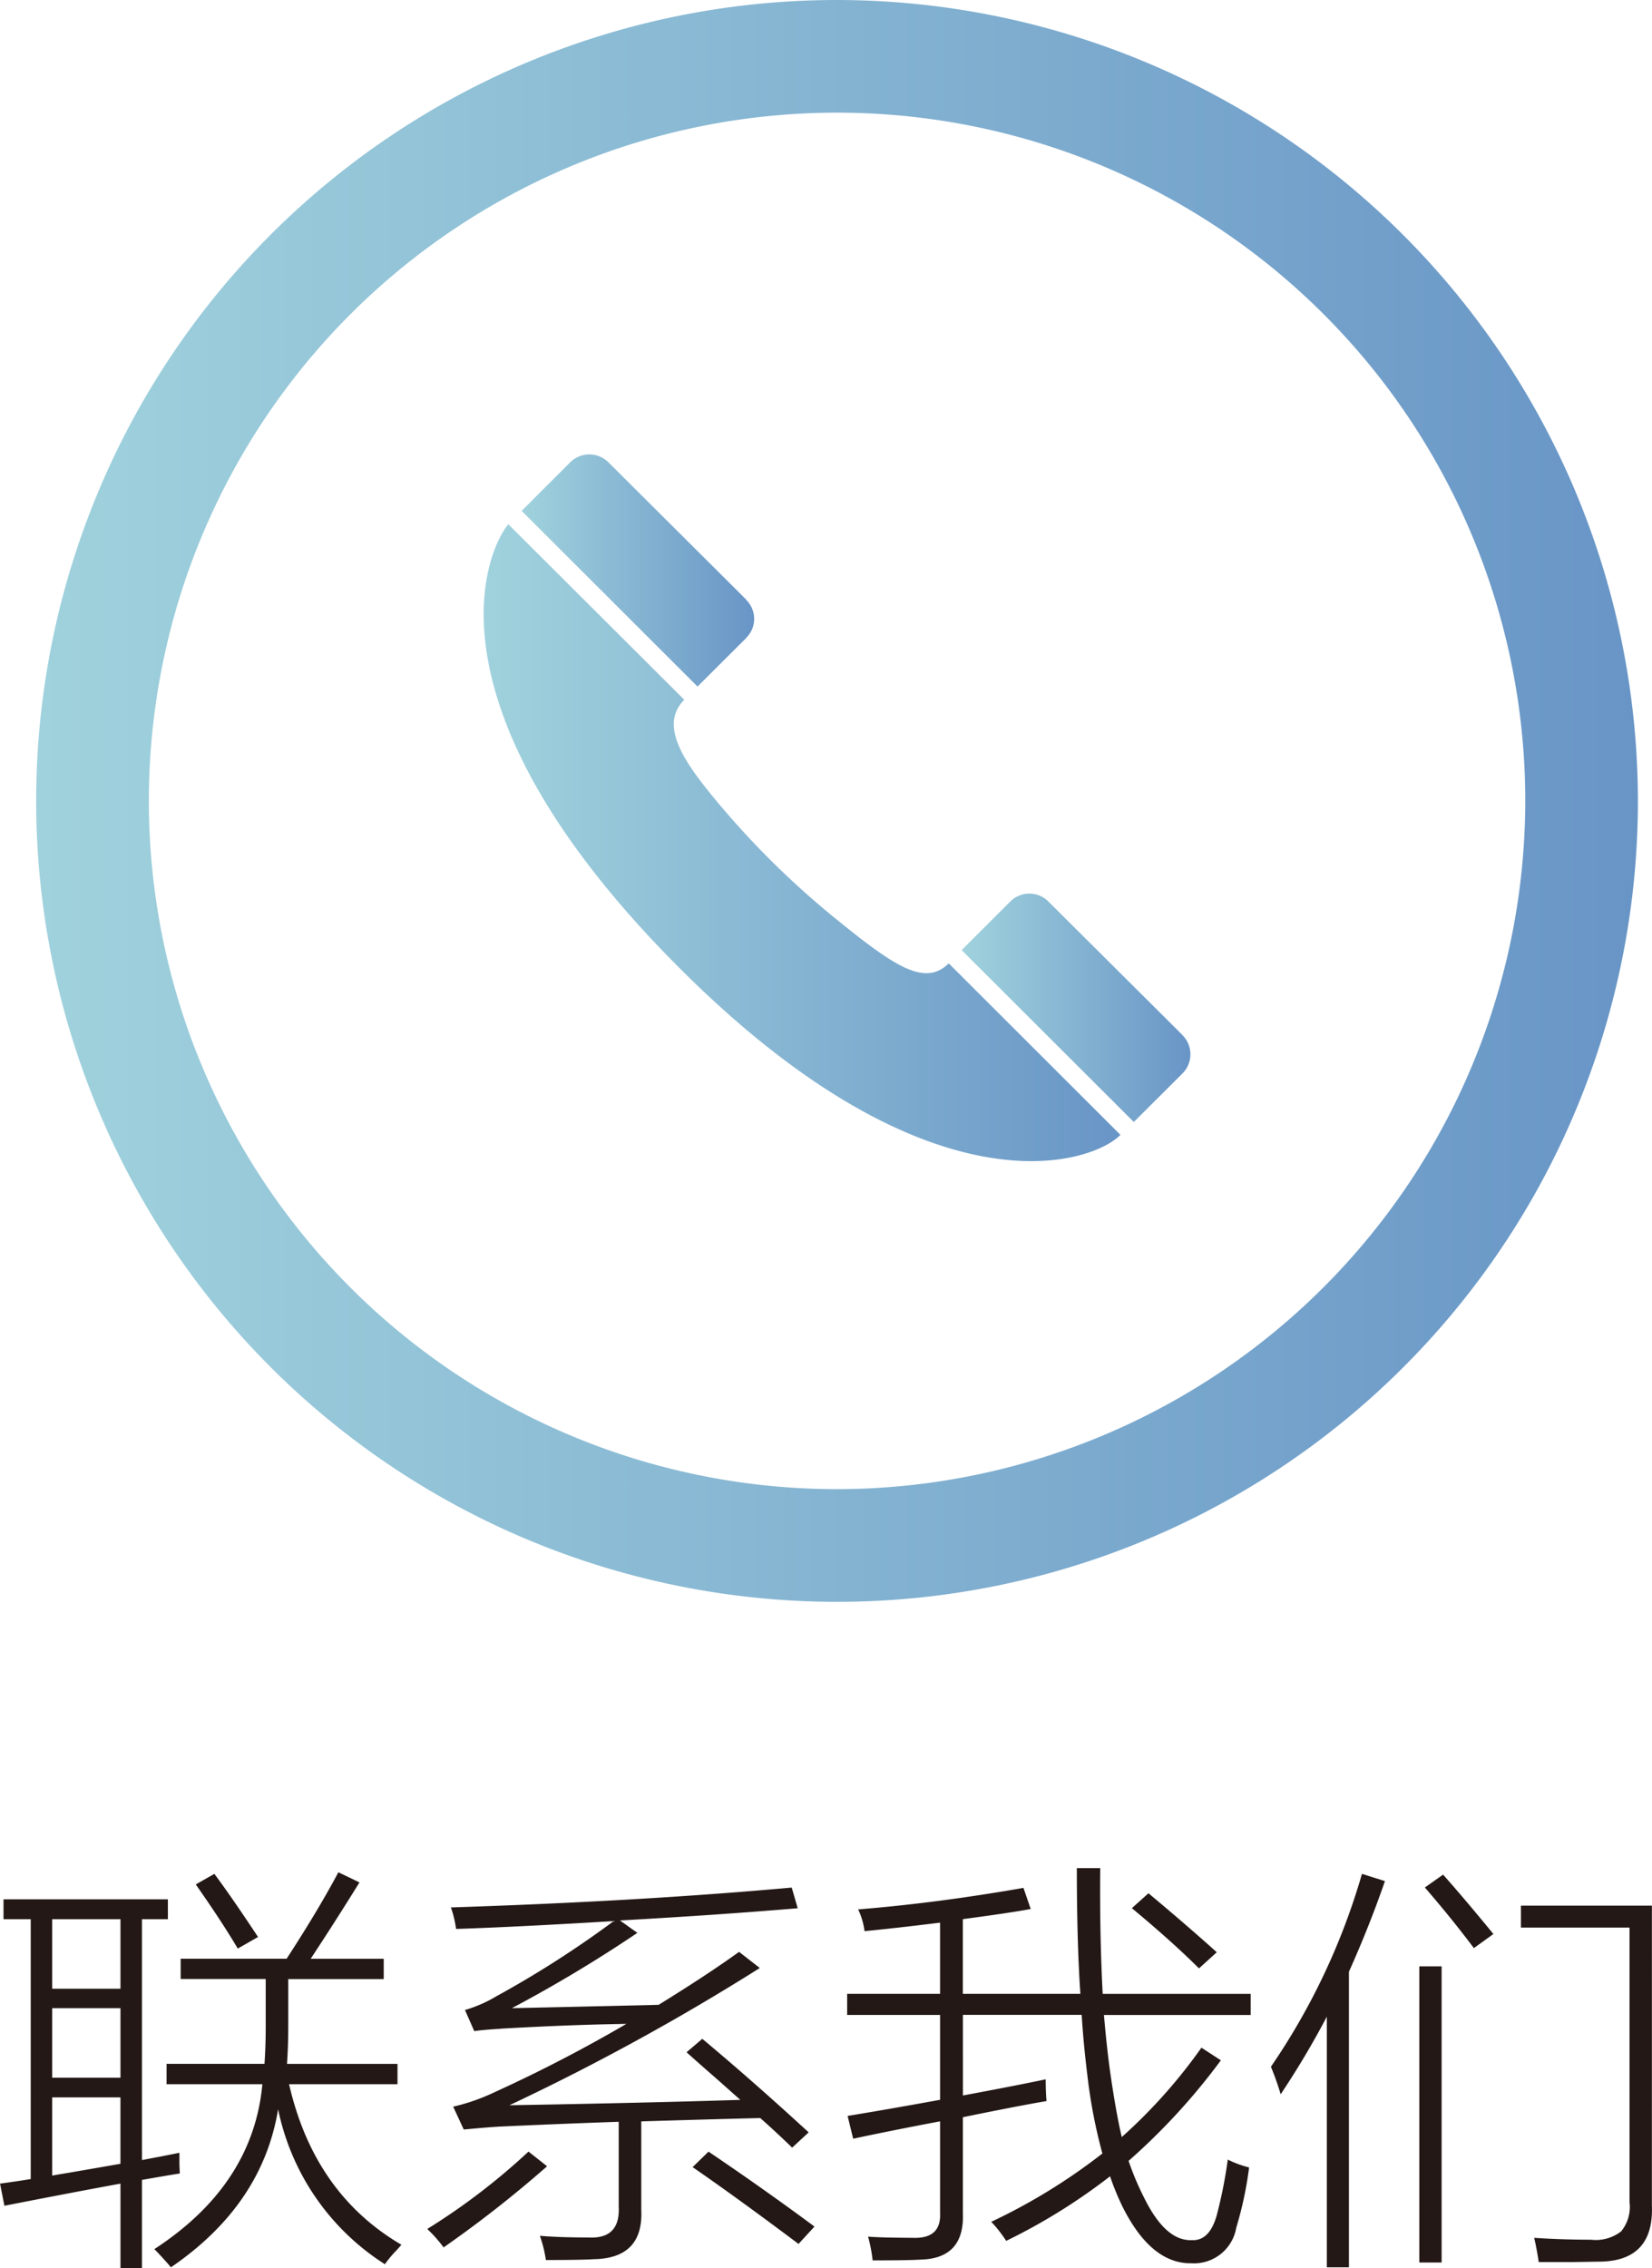 <svg xmlns="http://www.w3.org/2000/svg" xmlns:xlink="http://www.w3.org/1999/xlink" viewBox="0 0 118.498 162.681"><defs><style>.cls-1{fill:url(#未命名的渐变_5);}.cls-2{fill:url(#未命名的渐变_5-2);}.cls-3{fill:url(#未命名的渐变_5-3);}.cls-4{fill:url(#未命名的渐变_5-4);}.cls-5{fill:#231815;}</style><linearGradient id="未命名的渐变_5" x1="3.352" y1="57.446" x2="118.243" y2="57.446" gradientUnits="userSpaceOnUse"><stop offset="0" stop-color="#a0d2dd"/><stop offset="1" stop-color="#6895c6"/></linearGradient><linearGradient id="未命名的渐变_5-2" x1="69.738" y1="72.285" x2="86.146" y2="72.285" xlink:href="#未命名的渐变_5"/><linearGradient id="未命名的渐变_5-3" x1="35.451" y1="60.44" x2="81.126" y2="60.44" xlink:href="#未命名的渐变_5"/><linearGradient id="未命名的渐变_5-4" x1="38.176" y1="40.916" x2="54.854" y2="40.916" xlink:href="#未命名的渐变_5"/></defs><title>联系我们</title><g id="图层_2" data-name="图层 2"><g id="图层_1-2" data-name="图层 1"><path class="cls-1" d="M60.8,0a57.446,57.446,0,1,0,57.445,57.446A57.511,57.511,0,0,0,60.8,0Zm0,106.811a49.365,49.365,0,1,1,49.366-49.364A49.421,49.421,0,0,1,60.8,106.811Z" transform="translate(-0.758)"/><path class="cls-2" d="M85.582,76.989l-.01.01-3.486,3.476L69.738,68.149l3.487-3.486a1.928,1.928,0,0,1,2.734,0l9.613,9.572v.01a1.939,1.939,0,0,1,.01,2.744Z" transform="translate(-0.758)"/><path class="cls-3" d="M48.779,68.706C31.3,50.822,35.371,39.889,37.217,37.6L49.842,50.193c-1.8,1.794-.052,4.352,1.919,6.786a61.78,61.78,0,0,0,8.859,8.85c4.25,3.455,6.468,4.981,8.19,3.269l12.316,12.3C79.084,83.517,67.2,87.551,48.779,68.706Z" transform="translate(-0.758)"/><path class="cls-4" d="M54.277,45.768l-3.486,3.475-12.615-12.6,3.487-3.486a1.937,1.937,0,0,1,2.733,0L54.277,43v.021a1.907,1.907,0,0,1,0,2.733Z" transform="translate(-0.758)"/><path class="cls-5" d="M1.011,136.231H12.8v1.425H10.94v17.277q.385-.075,1.173-.223.993-.194,1.514-.3v.846c.01.228.019.44.029.639-.385.059-.95.153-1.691.282l-1.025.178v6.323H9.4v-6.056q-3.324.609-8.327,1.588l-.311-1.588q1.1-.148,2.2-.327V137.656H1.011ZM4.5,137.656v4.987H9.4v-4.987Zm0,6.382v4.988H9.4v-4.988Zm0,12.008c.268-.05.673-.119,1.218-.208q2.33-.4,3.68-.639v-4.764H4.5Zm8.208-8.015h7.022q.087-1.248.088-2.642v-3.443h-6.1V140.49h7.6q2.271-3.488,3.711-6.2l1.514.728q-1.767,2.849-3.5,5.476h5.239v1.456H21.435v3.369q0,1.425-.09,2.716h7.926v1.455H21.493q1.8,7.851,8.06,11.517l-.326.371a8.173,8.173,0,0,0-.861,1.025,17.3,17.3,0,0,1-7.659-11.118q-1.128,6.858-7.688,11.34-.535-.638-1.188-1.306,7.08-4.615,7.748-11.829H12.706ZM14.8,135.162l1.335-.757q1.217,1.632,3.132,4.527l-1.454.831Q16.713,137.894,14.8,135.162Z" transform="translate(-0.758)"/><path class="cls-5" d="M38.667,154.324,40,155.378a84.245,84.245,0,0,1-7.422,5.819,9.91,9.91,0,0,0-1.172-1.322A46.769,46.769,0,0,0,38.667,154.324Zm18.91-.282-.164-.163q-1.29-1.232-2.122-1.96-3.132.075-8.535.238v6.353q.163,3.472-3.413,3.532-.936.06-3.429.06a9.039,9.039,0,0,0-.431-1.737q1.4.12,3.473.119,2.3.133,2.183-2.211v-6.086q-3.549.118-8.505.342-1.011.059-2.39.192c-.1.01-.174.015-.223.015l-.757-1.633a14.414,14.414,0,0,0,2.968-1.038,105.172,105.172,0,0,0,9.456-4.9q-4.053.059-8.965.341c-.1.011-.238.021-.416.03q-1.084.075-1.529.149l-.668-1.515a9.625,9.625,0,0,0,2.242-.979,73.478,73.478,0,0,0,8.43-5.4q-6.856.417-11.31.564a7.665,7.665,0,0,0-.371-1.543q13.654-.445,24.446-1.425l.431,1.483q-5.849.492-12.75.876l1.247.891a98.888,98.888,0,0,1-9,5.4q2.85-.06,9.93-.222c.268-.01.465-.016.594-.016q3.488-2.153,5.774-3.8l1.485,1.158A167.563,167.563,0,0,1,37.3,151q9.515-.162,16.564-.385-.49-.432-1.47-1.307-1.647-1.438-2.389-2.108l1.128-.964q3.606,3.012,7.63,6.709Zm-7.139,1.4,1.142-1.114q4.037,2.731,7.6,5.374l-1.143,1.246Q53.642,157.649,50.438,155.438Z" transform="translate(-0.758)"/><path class="cls-5" d="M61.956,153.4l-.4-1.633q2.983-.489,6.634-1.157v-6.086H61.525v-1.514h6.664v-5.107q-3.22.4-5.418.61a5.043,5.043,0,0,0-.459-1.559q5.67-.459,11.859-1.544l.519,1.514q-1.423.269-4.868.728v5.358h8.431Q78,139.3,78,133.99h1.677q-.045,4.852.178,9.024H90.469v1.514H79.945q.192,2.286.46,4.2.417,2.863.817,4.556a37.966,37.966,0,0,0,5.715-6.412l1.394.906a45.994,45.994,0,0,1-6.619,7.213,19.988,19.988,0,0,0,1.128,2.671q1.527,3.089,3.4,3.014,1.278.073,1.8-1.8a33.927,33.927,0,0,0,.787-3.978,7.447,7.447,0,0,0,1.529.564,26.463,26.463,0,0,1-.92,4.319,3.073,3.073,0,0,1-3.221,2.553q-2.88.045-4.928-4.037a18.924,18.924,0,0,1-.905-2.2,42.4,42.4,0,0,1-7.451,4.631,9.352,9.352,0,0,0-1.07-1.367,42.231,42.231,0,0,0,7.971-4.9,37.392,37.392,0,0,1-1.068-5.537q-.3-2.433-.416-4.408h-8.52V150.3q3.667-.682,5.938-1.158,0,.846.059,1.558-2.168.371-6,1.159v6.9q.118,3.22-3,3.311-.891.058-3.473.058a10.972,10.972,0,0,0-.327-1.706q.713.073,3.221.089,2.034.073,1.944-1.781v-6.576Q64.807,152.794,61.956,153.4Zm19.993-16.536,1.188-1.068q2.655,2.212,4.9,4.231l-1.276,1.157Q84.814,139.244,81.949,136.868Z" transform="translate(-0.758)"/><path class="cls-5" d="M92.621,150.213q-.312-1.039-.7-1.974a47.938,47.938,0,0,0,6.53-13.834l1.648.519q-1.113,3.222-2.582,6.5v21.2H95.932V144.647A62.33,62.33,0,0,1,92.621,150.213Zm9.945,12.067V141.039h1.6V162.28Zm.4-26.9,1.305-.921q1.62,1.827,3.608,4.26l-1.4,1.01Q104.926,137.655,102.967,135.385Zm16.282,22.8q.164,4.068-3.889,4.038-.743.015-1.765.029H111.13q-.148-.995-.326-1.736,2.032.133,4.067.134a2.972,2.972,0,0,0,2.167-.594,2.765,2.765,0,0,0,.608-2.094v-19.7h-7.792v-1.573h9.395Z" transform="translate(-0.758)"/></g></g></svg>